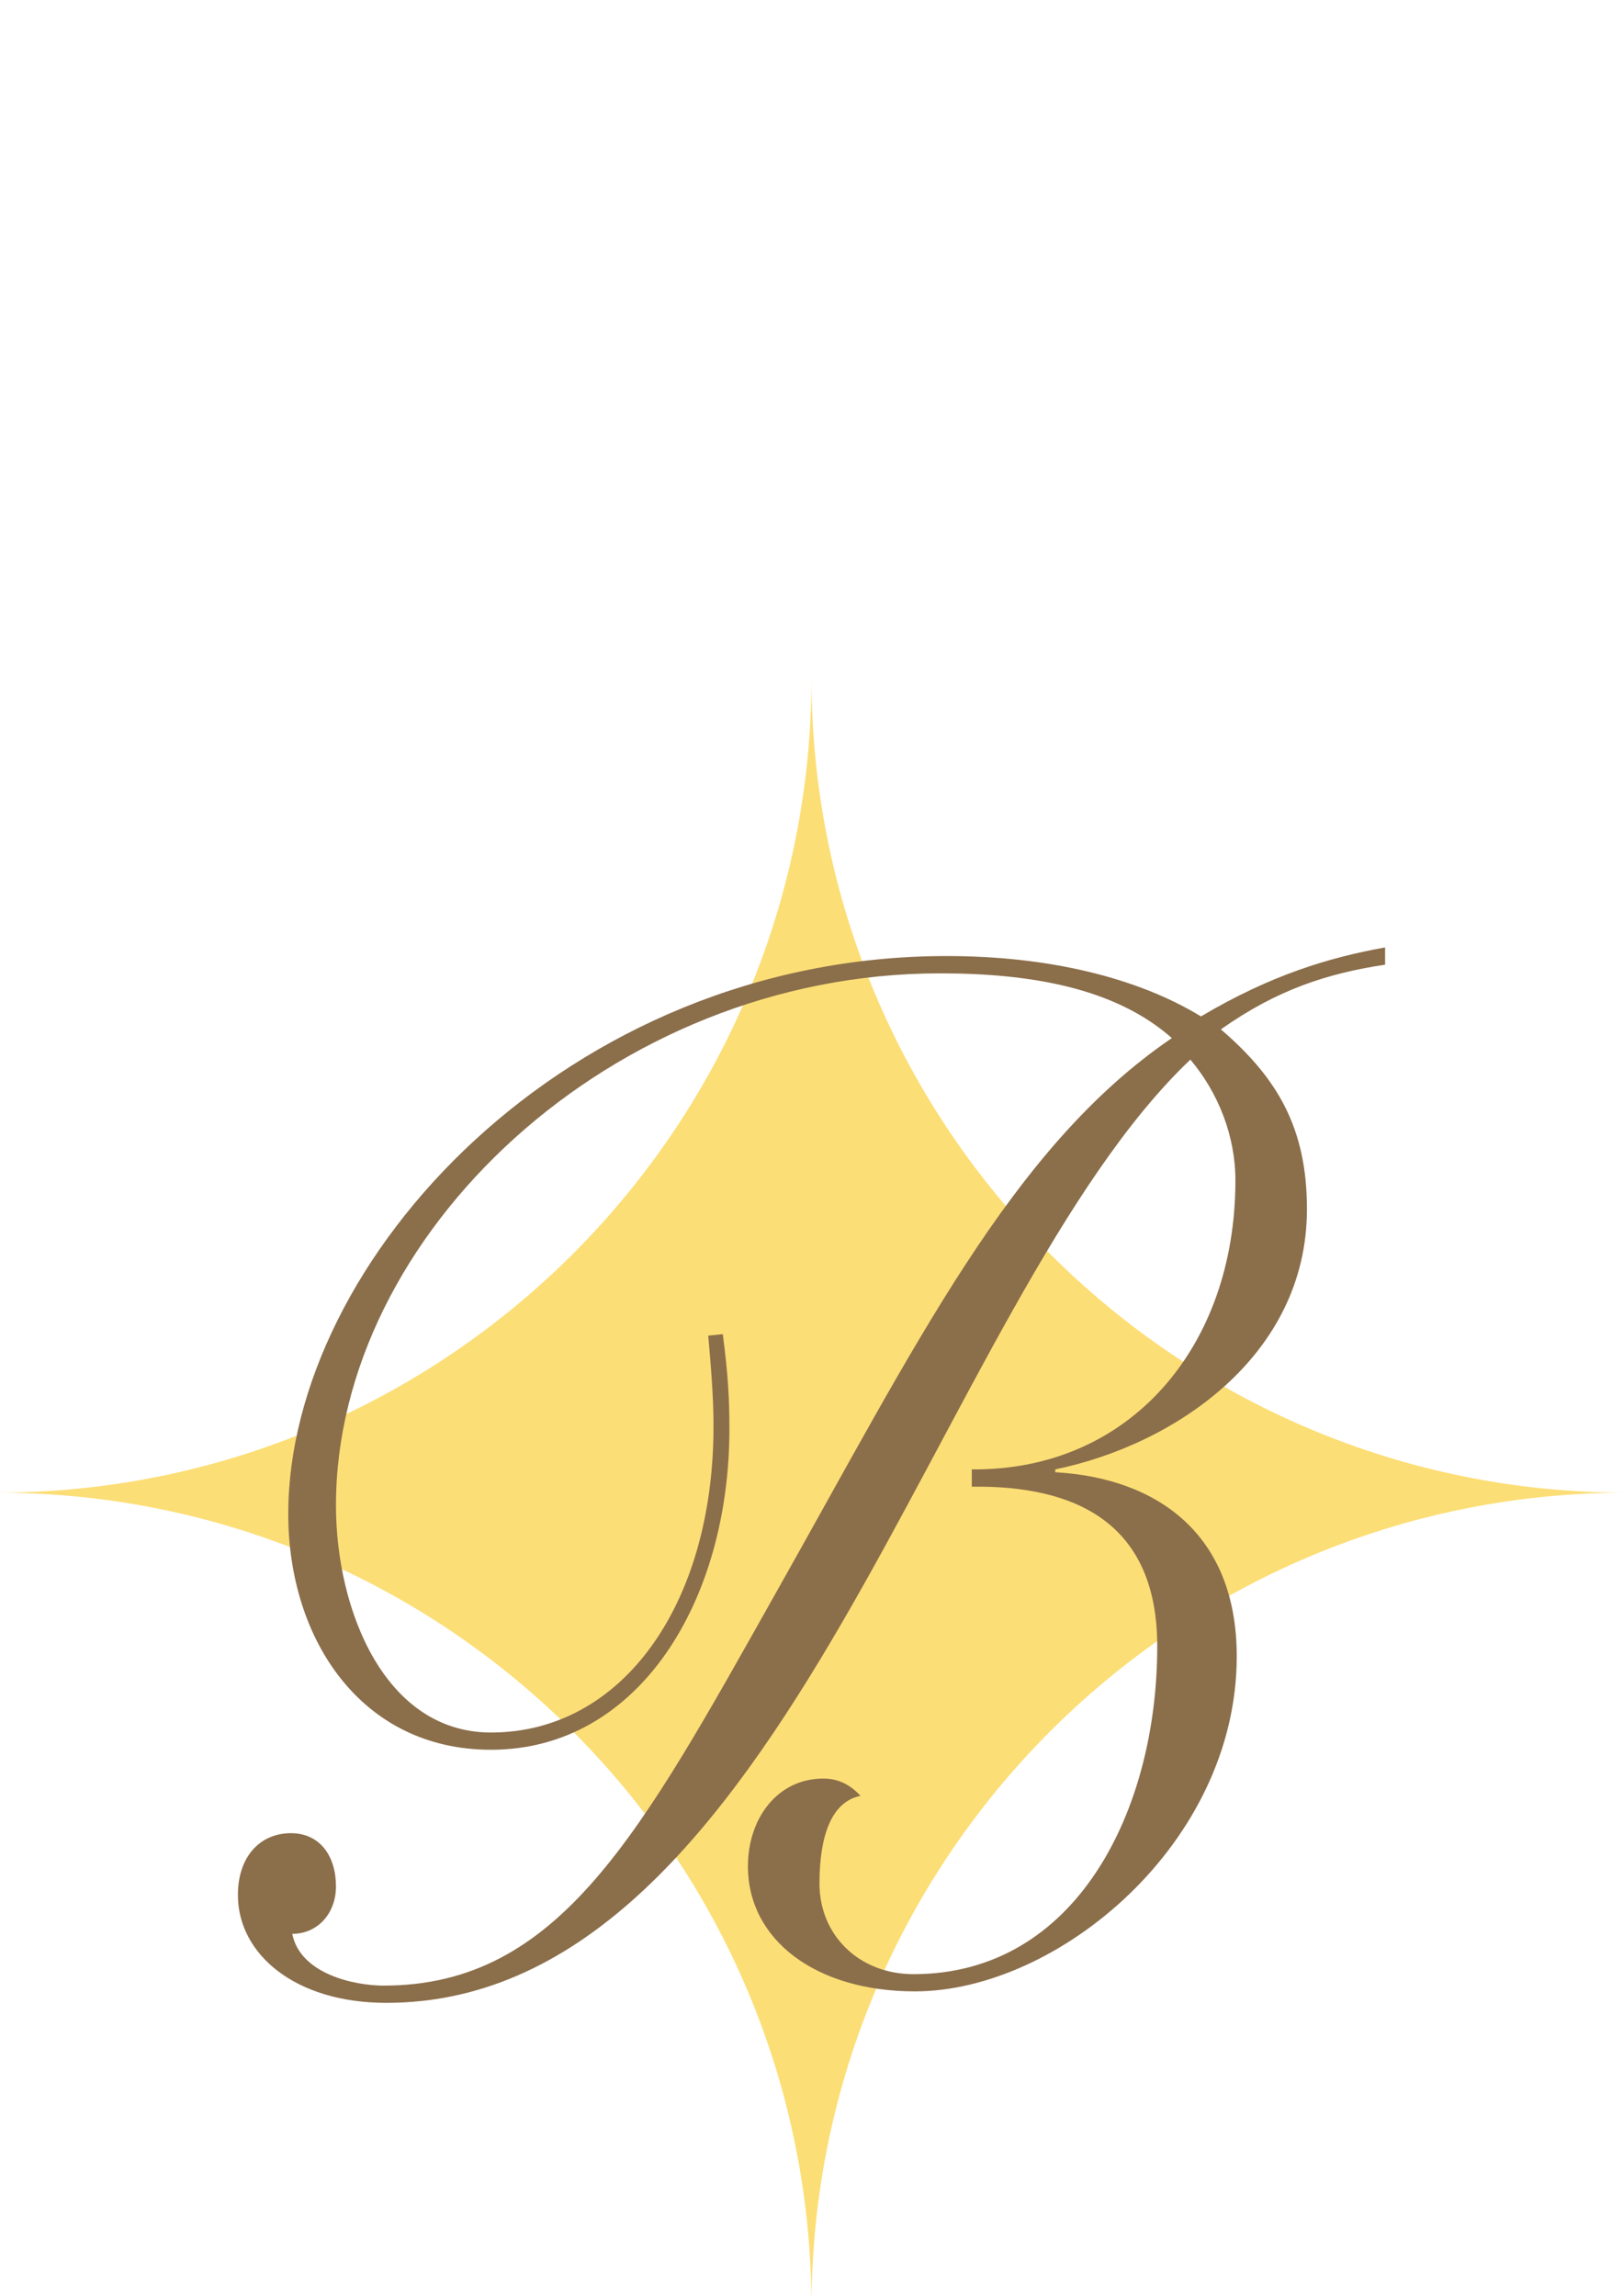 <?xml version="1.0" encoding="utf-8"?>
<!-- Generator: Adobe Illustrator 16.0.0, SVG Export Plug-In . SVG Version: 6.00 Build 0)  -->
<!DOCTYPE svg PUBLIC "-//W3C//DTD SVG 1.1//EN" "http://www.w3.org/Graphics/SVG/1.1/DTD/svg11.dtd">
<svg version="1.1" id="Layer_1" xmlns="http://www.w3.org/2000/svg" xmlns:xlink="http://www.w3.org/1999/xlink" x="0px" y="0px"
	 width="595.279px" height="841.891px" viewBox="0 0 595.279 841.891" enable-background="new 0 0 595.279 841.891"
	 xml:space="preserve">
<g>
	<path fill="#FCDE76" d="M-1.208,547.373c165.046,0,298.849-133.799,298.849-298.849c0,165.05,133.794,298.849,298.847,298.849
		c-165.053,0-298.847,133.799-298.847,298.848C297.64,681.178,163.838,547.373-1.208,547.373z"/>
	<path fill="#8B6E4A" d="M387.044,539.884v-1.054c43.734-8.971,92.314-41.662,92.314-95.439c0-29.532-10.674-47.985-31.568-65.911
		c20.887-14.761,39.355-20.568,60.232-23.723v-6.328c-20.406,3.69-41.787,10.02-67.533,25.307
		c-23.316-14.238-55.875-22.147-93.281-22.147c-139.451,0-241.478,111.788-241.478,204.585c0,45.862,26.714,86.479,74.348,86.479
		c54.409,0,87.448-54.841,87.448-117.586c0-11.076-0.481-20.039-2.424-34.808l-5.339,0.532c0.967,11.071,1.938,22.15,1.938,33.221
		c0,65.383-33.526,112.321-81.617,112.321c-38.872,0-56.862-44.817-56.862-83.312c0-99.117,101.061-195.087,221.561-195.087
		c33.033,0,64.121,5.271,85.029,23.733c-58.799,40.064-93.781,112.303-145.277,203.528
		c-49.564,88.049-79.202,143.945-143.823,143.945c-10.676,0-30.598-4.221-33.522-18.984c9.229,0,16.031-7.375,16.031-17.412
		c0-11.069-5.837-19.5-16.52-19.5c-11.175,0-19.444,8.431-19.444,22.667c0,21.622,20.909,39.551,54.437,39.551
		c146.221,0,201.621-257.312,294.91-345.898c10.209,12.13,16.518,27.943,16.518,44.3c0,61.158-38.869,106.504-96.686,105.975v6.345
		c37.895-0.528,68.016,13.179,68.016,58.535c0,60.117-29.645,120.224-89.396,120.224c-19.924,0-34.494-14.247-34.494-33.23
		c0-17.379,4.365-30.054,15.061-32.153c-3.885-4.21-8.27-6.342-13.604-6.342c-17.008,0-27.693,14.751-27.693,32.175
		c0,26.898,24.792,45.86,61.216,45.86c52.475,0,118.064-54.292,118.064-122.852C453.607,562.562,424.445,542.006,387.044,539.884"/>
</g>
</svg>
